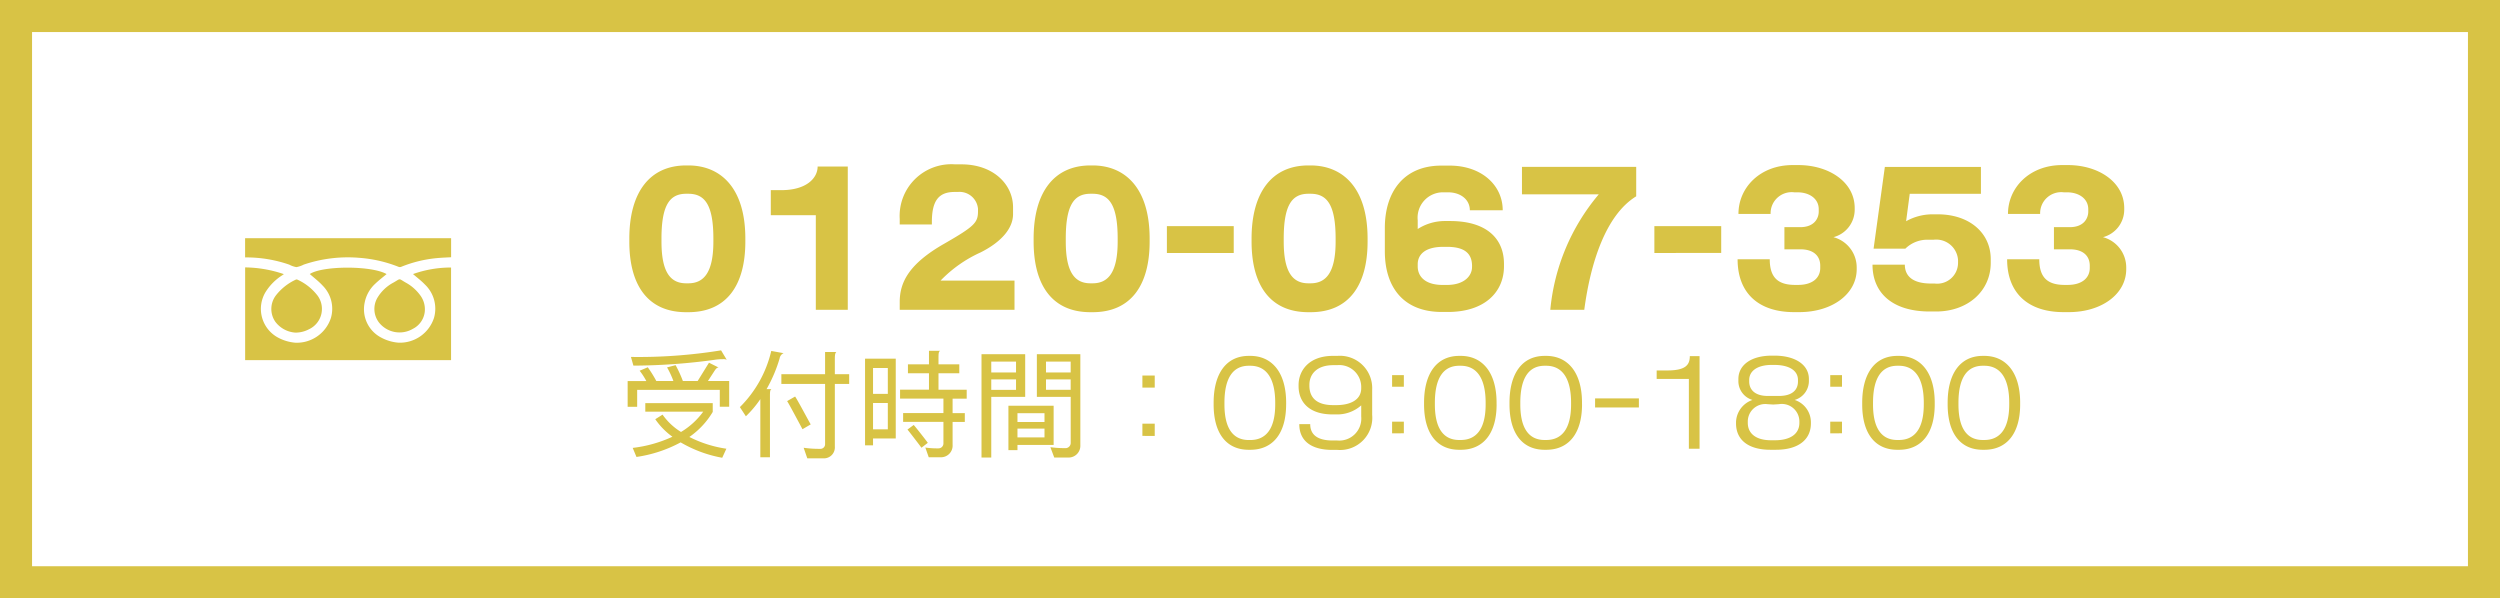 <svg xmlns="http://www.w3.org/2000/svg" xmlns:xlink="http://www.w3.org/1999/xlink" width="234" height="56" viewBox="0 0 234 56">
  <defs>
    <clipPath id="clip-path">
      <rect id="長方形_59" data-name="長方形 59" width="19.283" height="11.412" fill="#d8c345"/>
    </clipPath>
  </defs>
  <g id="グループ_68" data-name="グループ 68" transform="translate(-8140 -759)">
    <g id="長方形_142" data-name="長方形 142" transform="translate(8140 759)" fill="#fff" stroke="#d8c345" stroke-width="3">
      <rect width="234" height="56" stroke="none"/>
      <rect x="1.5" y="1.5" width="231" height="53" fill="none"/>
    </g>
    <path id="パス_4472" data-name="パス 4472" d="M11.764-6.392v-.272c0-4.811-2.363-6.851-5.338-6.851h-.2c-3.4,0-5.321,2.5-5.321,6.851v.272C.9-2.312,2.635.221,6.222.221h.2C10.013.221,11.764-2.3,11.764-6.392Zm-2.992,0c0,2.907-.9,3.91-2.346,3.91h-.2c-1.53,0-2.312-1.122-2.312-3.91v-.272c0-3.077.731-4.2,2.312-4.2h.2c1.547,0,2.346,1.037,2.346,4.2ZM21.352,0V-13.413H18.53c0,1.088-1.054,2.21-3.383,2.21h-1v2.346H18.36V0ZM36.958,0V-2.737H30.039a12.1,12.1,0,0,1,3.74-2.635c1.989-1,3.043-2.278,3.043-3.587v-.629c0-2.193-1.887-4.029-4.828-4.029h-.612A4.838,4.838,0,0,0,26.214-8.5v.51h3.009v-.221c0-1.972.612-2.822,2.125-2.822h.306a1.737,1.737,0,0,1,1.887,1.581v.221c0,1.071-.323,1.411-3.162,3.043-3.247,1.853-4.165,3.57-4.165,5.44V0ZM49.606-6.392v-.272c0-4.811-2.363-6.851-5.338-6.851h-.2c-3.4,0-5.321,2.5-5.321,6.851v.272c0,4.08,1.734,6.613,5.321,6.613h.2C47.855.221,49.606-2.3,49.606-6.392Zm-2.992,0c0,2.907-.9,3.91-2.346,3.91h-.2c-1.53,0-2.312-1.122-2.312-3.91v-.272c0-3.077.731-4.2,2.312-4.2h.2c1.547,0,2.346,1.037,2.346,4.2ZM57.477-5.321V-7.837H51.221v2.516ZM70.006-6.392v-.272c0-4.811-2.363-6.851-5.338-6.851h-.2c-3.4,0-5.321,2.5-5.321,6.851v.272c0,4.08,1.734,6.613,5.321,6.613h.2C68.255.221,70.006-2.3,70.006-6.392Zm-2.992,0c0,2.907-.9,3.91-2.346,3.91h-.2c-1.53,0-2.312-1.122-2.312-3.91v-.272c0-3.077.731-4.2,2.312-4.2h.2c1.547,0,2.346,1.037,2.346,4.2ZM82.773-4.08V-4.3c0-2.346-1.6-4.012-5.049-4.012h-.493a4.7,4.7,0,0,0-2.533.748v-.816A2.375,2.375,0,0,1,77.061-11h.459c1.224,0,2.057.7,2.057,1.683h3.077c0-2.363-2.006-4.182-4.964-4.182h-.782c-3.519,0-5.287,2.465-5.287,5.831v2.193C71.621-2.142,73.338.2,76.959.2h.561C80.971.2,82.773-1.666,82.773-4.08Zm-2.992.085c0,.765-.663,1.666-2.363,1.666h-.374c-1.7,0-2.346-.833-2.346-1.734v-.2c0-.867.629-1.632,2.4-1.632h.34c1.683,0,2.346.646,2.346,1.8Zm15.368-6.63v-2.754H84.456v2.567h7.191A19.57,19.57,0,0,0,87.108,0h3.179C90.865-4.369,92.293-8.874,95.149-10.625Zm7.956,5.3V-7.837H96.849v2.516Zm12.682,1.513v-.17A2.933,2.933,0,0,0,113.611-6.8,2.665,2.665,0,0,0,115.6-9.367V-9.52c0-2.482-2.465-4.029-5.27-4.029h-.544c-3.043,0-5.066,2.108-5.066,4.573h3.009A1.974,1.974,0,0,1,109.939-11h.289c1.156,0,2.006.612,2.006,1.581V-9.2c0,.629-.408,1.462-1.734,1.462h-1.479v2.074h1.5c1.258,0,1.853.646,1.853,1.53v.221c0,.918-.714,1.581-2.074,1.581h-.272c-1.581,0-2.38-.663-2.38-2.4h-3.009c0,3.162,1.955,4.947,5.287,4.947h.476C113.441.221,115.787-1.445,115.787-3.808ZM128.333-4.4v-.34c0-2.482-2.023-4.2-4.964-4.2h-.476a5.077,5.077,0,0,0-2.482.646l.34-2.567h6.664v-2.516h-8.993l-1.054,7.65h2.975a2.929,2.929,0,0,1,2.176-.833h.459a2.047,2.047,0,0,1,2.295,1.9V-4.4a1.951,1.951,0,0,1-2.193,1.938h-.34c-1.734,0-2.448-.714-2.448-1.768h-3.026c0,2.669,1.887,4.386,5.355,4.386h.612C126.157.153,128.333-1.734,128.333-4.4Zm12.682.595v-.17A2.933,2.933,0,0,0,138.839-6.8a2.665,2.665,0,0,0,1.989-2.567V-9.52c0-2.482-2.465-4.029-5.27-4.029h-.544c-3.043,0-5.066,2.108-5.066,4.573h3.009A1.974,1.974,0,0,1,135.167-11h.289c1.156,0,2.006.612,2.006,1.581V-9.2c0,.629-.408,1.462-1.734,1.462h-1.479v2.074h1.5c1.258,0,1.853.646,1.853,1.53v.221c0,.918-.714,1.581-2.074,1.581h-.272c-1.581,0-2.38-.663-2.38-2.4h-3.009c0,3.162,1.955,4.947,5.287,4.947h.476C138.669.221,141.015-1.445,141.015-3.808Z" transform="translate(8198 788)" fill="#d8c345"/>
    <path id="パス_4471" data-name="パス 4471" d="M10.021-8.327l-.528-.88a48.216,48.216,0,0,1-8.437.616l.231.814a56.83,56.83,0,0,0,7.557-.539,5.054,5.054,0,0,1,.814-.066A.782.782,0,0,1,10.021-8.327Zm.231,4.4V-6.336H8.261L8.822-7.2c.176-.275.275-.4.44-.4l-.9-.451L7.3-6.336H5.918a11.153,11.153,0,0,0-.682-1.485l-.8.209a8.089,8.089,0,0,1,.594,1.276H3.432a11.345,11.345,0,0,0-.8-1.287L1.87-7.3a6.415,6.415,0,0,1,.627.968H.748v2.409h.891V-5.511H9.372v1.584ZM9.988,0A11.2,11.2,0,0,1,6.523-1.1,7.526,7.526,0,0,0,8.712-3.443v-.825H2.4v.8H7.821a6.965,6.965,0,0,1-2.079,1.9A5.871,5.871,0,0,1,4.015-3.19l-.682.429A6.652,6.652,0,0,0,4.939-1.122,12.169,12.169,0,0,1,1.221-.077L1.573.77A12.428,12.428,0,0,0,5.709-.594,11.813,11.813,0,0,0,9.6.847ZM21.483-6.061v-.913H20.141V-8.316c0-.341,0-.627.143-.737H19.228v2.079H15.136v.913h4.092V-.418a.431.431,0,0,1-.4.429,10.274,10.274,0,0,1-1.606-.1l.341.99h1.507A1.025,1.025,0,0,0,20.141-.2V-6.061Zm-3.6,3.784c-.121-.187-1.309-2.431-1.463-2.607l-.748.429c.1.1,1.32,2.409,1.441,2.629ZM15.345-8.943,14.19-9.152a10.889,10.889,0,0,1-2.937,5.258l.561.858a10.01,10.01,0,0,0,1.353-1.606V.8h.9V-4.95c0-.429.022-.55.143-.627H13.75a13.5,13.5,0,0,0,1.221-2.871A.644.644,0,0,1,15.345-8.943ZM32.483-4.686v-.836h-2.64v-1.54H31.79V-7.9H29.843v-.517c0-.517.011-.66.154-.748H28.952V-7.9H26.983v.836h1.969v1.54H26.246v.836h4.059v1.353H26.532v.825h3.773V-.484a.46.46,0,0,1-.451.451A7.7,7.7,0,0,1,28.611-.11L28.93.8h1.1A1.089,1.089,0,0,0,31.163-.363V-2.508h1.144v-.825H31.163V-4.686ZM28.842-.55c-.088-.143-1.21-1.573-1.32-1.672l-.583.429c.077.077,1.232,1.584,1.309,1.7Zm-3-.407V-8.426H22.968V-.319h.748V-.957ZM25.1-5.137H23.716v-2.42H25.1Zm0,3.322H23.716V-4.279H25.1ZM43.12-.33V-8.844H39.05v3.993h3.168V-.539a.489.489,0,0,1-.429.484,10.124,10.124,0,0,1-1.474-.088l.363.968h1.287A1.1,1.1,0,0,0,43.12-.33Zm-2.5-.022V-4.026H36.388V.132h.847V-.352Zm-2.662-4.5V-8.844H33.869V.825h.913V-4.851Zm4.257-2.288h-2.31V-8.151h2.31Zm0,1.628h-2.31V-6.49h2.31ZM37.1-7.139H34.782V-8.151H37.1Zm0,1.628H34.782V-6.49H37.1ZM39.765-2.5h-2.53v-.825h2.53Zm0,1.441h-2.53v-.825h2.53ZM50.083-5.72V-6.853H48.928V-5.72Zm0,4.521V-2.343H48.928V-1.2Zm12.3-2.948V-4.3c0-2.9-1.375-4.389-3.355-4.389h-.143c-2.079,0-3.289,1.617-3.289,4.389v.154C55.594-1.463,56.771.1,58.883.1h.143C61.127.1,62.381-1.419,62.381-4.147Zm-1.023,0c0,2.365-.924,3.333-2.332,3.333h-.143c-1.419,0-2.277-1.012-2.277-3.333V-4.3c0-2.376.836-3.465,2.277-3.465h.143c1.43,0,2.332,1.067,2.332,3.465Zm9.075.957V-5.522A3.026,3.026,0,0,0,67.177-8.69H66.77c-2.277,0-3.223,1.4-3.223,2.728v.1c0,1.518,1.012,2.651,3.179,2.651h.341a3.366,3.366,0,0,0,2.343-.847v1.045A2.063,2.063,0,0,1,67.166-.77h-.429c-1.474,0-2.1-.583-2.1-1.529H63.613C63.613-.7,64.779.11,66.7.11h.484A3.015,3.015,0,0,0,70.433-3.19ZM69.41-5.665c0,1.144-1.1,1.584-2.321,1.584h-.308c-1.518,0-2.222-.682-2.222-1.826v-.077c0-.968.671-1.837,2.233-1.837h.363a2.054,2.054,0,0,1,2.255,1.98ZM73.4-5.8V-6.886H72.3V-5.8Zm0,4.356V-2.53H72.3v1.089Zm8.679-2.706V-4.3c0-2.9-1.375-4.389-3.355-4.389h-.143c-2.079,0-3.289,1.617-3.289,4.389v.154C75.295-1.463,76.472.1,78.584.1h.143C80.828.1,82.082-1.419,82.082-4.147Zm-1.023,0c0,2.365-.924,3.333-2.332,3.333h-.143c-1.419,0-2.277-1.012-2.277-3.333V-4.3c0-2.376.836-3.465,2.277-3.465h.143c1.43,0,2.332,1.067,2.332,3.465Zm9.02,0V-4.3c0-2.9-1.375-4.389-3.355-4.389h-.143c-2.079,0-3.289,1.617-3.289,4.389v.154C83.292-1.463,84.469.1,86.581.1h.143C88.825.1,90.079-1.419,90.079-4.147Zm-1.023,0c0,2.365-.924,3.333-2.332,3.333h-.143c-1.419,0-2.277-1.012-2.277-3.333V-4.3c0-2.376.836-3.465,2.277-3.465h.143c1.43,0,2.332,1.067,2.332,3.465Zm6.347.286v-.847H91.3v.847ZM101.079,0V-8.668h-.913c0,.792-.352,1.342-2.09,1.342H97.064v.792h3.014V0ZM111.5-2.365v-.154a2.2,2.2,0,0,0-1.518-2.046,1.849,1.849,0,0,0,1.331-1.815v-.143c0-1.364-1.32-2.189-3.223-2.189h-.242c-1.958,0-3.135.891-3.135,2.189v.143a1.834,1.834,0,0,0,1.32,1.815,2.272,2.272,0,0,0-1.54,2.046v.154c0,1.5,1.1,2.464,3.223,2.464h.5C110.352.1,111.5-.869,111.5-2.365Zm-1.21-3.927c0,.781-.528,1.353-1.782,1.353h-1.045c-1.221,0-1.738-.605-1.738-1.353v-.143c0-.8.7-1.408,2.123-1.408h.22c1.386,0,2.222.517,2.222,1.408Zm.132,3.872c0,1.034-.847,1.628-2.277,1.628h-.385c-1.408,0-2.167-.638-2.167-1.628v-.165a1.637,1.637,0,0,1,1.848-1.584l.528.033.539-.033a1.644,1.644,0,0,1,1.914,1.584ZM114.411-5.8V-6.886h-1.1V-5.8Zm0,4.356V-2.53h-1.1v1.089Zm8.679-2.706V-4.3c0-2.9-1.375-4.389-3.355-4.389h-.143c-2.079,0-3.289,1.617-3.289,4.389v.154C116.3-1.463,117.48.1,119.592.1h.143C121.836.1,123.09-1.419,123.09-4.147Zm-1.023,0c0,2.365-.924,3.333-2.332,3.333h-.143c-1.419,0-2.277-1.012-2.277-3.333V-4.3c0-2.376.836-3.465,2.277-3.465h.143c1.43,0,2.332,1.067,2.332,3.465Zm9.02,0V-4.3c0-2.9-1.375-4.389-3.355-4.389h-.143c-2.079,0-3.289,1.617-3.289,4.389v.154C124.3-1.463,125.477.1,127.589.1h.143C129.833.1,131.087-1.419,131.087-4.147Zm-1.023,0c0,2.365-.924,3.333-2.332,3.333h-.143c-1.419,0-2.277-1.012-2.277-3.333V-4.3c0-2.376.836-3.465,2.277-3.465h.143c1.43,0,2.332,1.067,2.332,3.465Z" transform="translate(8198 801)" fill="#d8c345"/>
    <g id="グループ_67" data-name="グループ 67" transform="translate(8162.941 781.294)">
      <g id="グループ_20" data-name="グループ 20" clip-path="url(#clip-path)">
        <path id="パス_25" data-name="パス 25" d="M.112,68.023a11.6,11.6,0,0,1,3.625.629c-.072.051-.119.085-.167.118a4.987,4.987,0,0,0-1.542,1.553,3.052,3.052,0,0,0,1.146,4.26,4.149,4.149,0,0,0,1.639.489,3.357,3.357,0,0,0,3.329-2.323,3.072,3.072,0,0,0-.78-3.028c-.369-.4-.8-.727-1.2-1.078,1.21-.794,5.8-.8,7.189.006-.349.295-.722.578-1.059.9a3.239,3.239,0,0,0-.994,1.78,2.988,2.988,0,0,0,1.525,3.25,4.1,4.1,0,0,0,1.639.489,3.354,3.354,0,0,0,3.328-2.323,3.124,3.124,0,0,0-.853-3.122c-.344-.358-.744-.657-1.113-.977a10.567,10.567,0,0,1,3.562-.612V76.7H.112Z" transform="translate(-0.108 -65.288)" fill="#d8c345"/>
        <path id="パス_26" data-name="パス 26" d="M0,1.8V0H19.283V1.784c-.355.019-.7.032-1.048.058a11.813,11.813,0,0,0-3.618.836.342.342,0,0,1-.235.011,12.383,12.383,0,0,0-3.734-.854,12.858,12.858,0,0,0-5.167.641,2.4,2.4,0,0,1-.681.233,2.232,2.232,0,0,1-.664-.232A12.282,12.282,0,0,0,.181,1.8H0" fill="#d8c345"/>
        <path id="パス_27" data-name="パス 27" d="M319.568,98.711a2.039,2.039,0,0,1-1.122,1.7,2.46,2.46,0,0,1-3.179-.6,2.081,2.081,0,0,1-.164-2.264,3.828,3.828,0,0,1,1.535-1.47c.707-.4.429-.4,1.138.005a4.132,4.132,0,0,1,1.41,1.262,2.187,2.187,0,0,1,.381,1.365" transform="translate(-302.742 -91.927)" fill="#d8c345"/>
        <path id="パス_28" data-name="パス 28" d="M66.084,101.032a2.557,2.557,0,0,1-1.882-1.014,2.1,2.1,0,0,1,.064-2.486,5.058,5.058,0,0,1,1.854-1.461.178.178,0,0,1,.142,0,4.95,4.95,0,0,1,1.781,1.361,2.1,2.1,0,0,1-.7,3.288,2.689,2.689,0,0,1-1.259.312" transform="translate(-61.37 -92.193)" fill="#d8c345"/>
      </g>
    </g>
  </g>
</svg>
